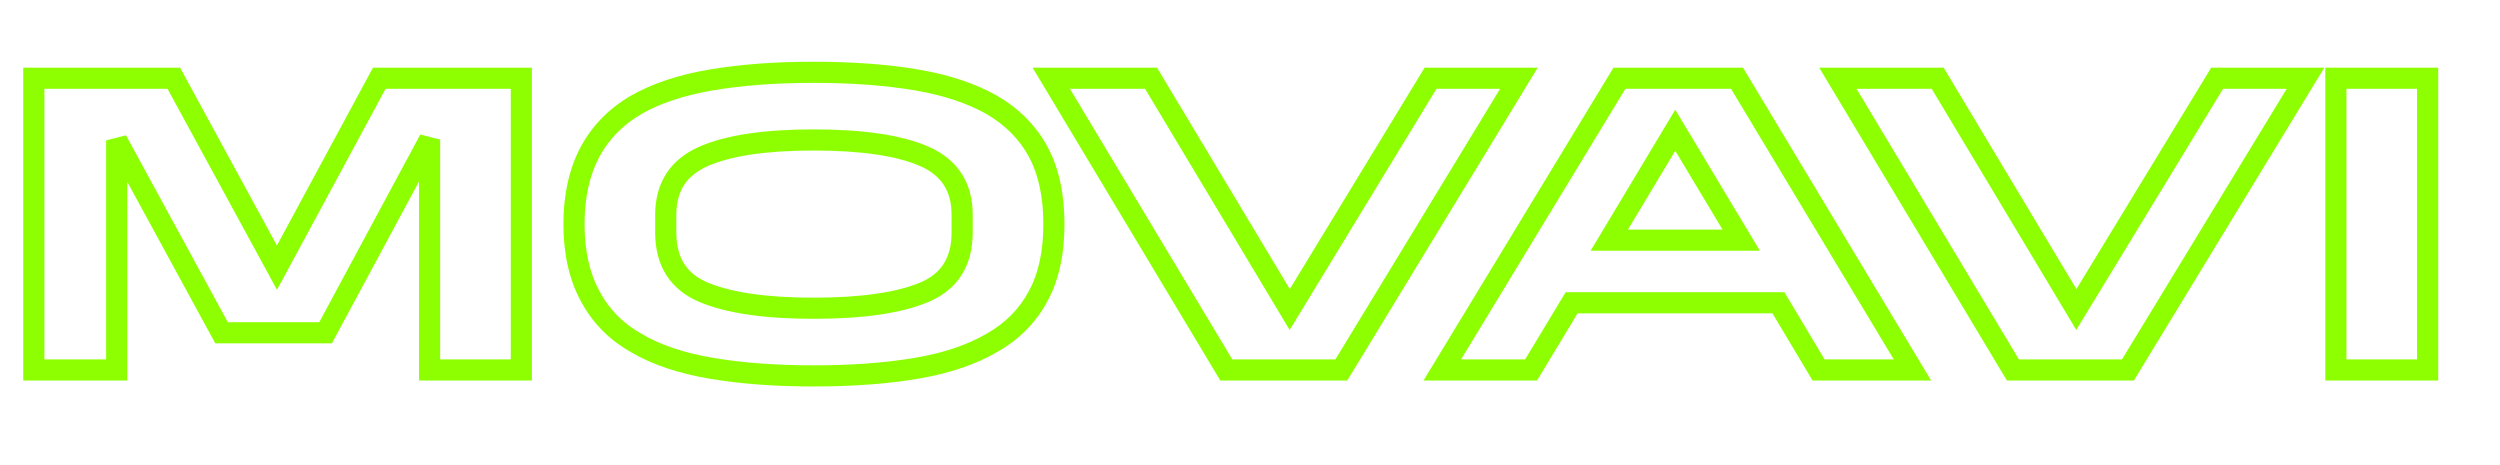 <?xml version="1.0" encoding="UTF-8"?> <svg xmlns="http://www.w3.org/2000/svg" width="473" height="88" viewBox="0 0 473 88" fill="none"> <path d="M41.92 62.96L40.164 63.917L40.732 64.96H41.92V62.96ZM22.08 26.56L23.836 25.603L20.08 26.56H22.08ZM22.08 70V72H24.08V70H22.08ZM6.4 70H4.4V72H6.4V70ZM6.4 14.8V12.8H4.4V14.8H6.4ZM32.88 14.8L34.636 13.843L34.068 12.8H32.88V14.8ZM52.4 50.64L50.644 51.597L52.407 54.835L54.16 51.59L52.4 50.64ZM71.76 14.8V12.8H70.567L70 13.85L71.76 14.8ZM98.64 14.8H100.64V12.8H98.64V14.8ZM98.64 70V72H100.64V70H98.64ZM81.28 70H79.28V72H81.28V70ZM81.28 26.4H83.28L79.519 25.452L81.28 26.4ZM61.6 62.96V64.96H62.795L63.361 63.908L61.6 62.96ZM43.676 62.003L23.836 25.603L20.324 27.517L40.164 63.917L43.676 62.003ZM20.08 26.56V70H24.08V26.56H20.08ZM22.08 68H6.4V72H22.08V68ZM8.4 70V14.8H4.4V70H8.4ZM6.4 16.8H32.88V12.8H6.4V16.8ZM31.124 15.757L50.644 51.597L54.156 49.683L34.636 13.843L31.124 15.757ZM54.16 51.59L73.52 15.751L70 13.85L50.64 49.69L54.16 51.59ZM71.76 16.8H98.64V12.8H71.76V16.8ZM96.64 14.8V70H100.64V14.8H96.64ZM98.64 68H81.28V72H98.64V68ZM83.28 70V26.4H79.28V70H83.28ZM79.519 25.452L59.839 62.012L63.361 63.908L83.041 27.348L79.519 25.452ZM61.6 60.96H41.92V64.96H61.6V60.96ZM111.638 28.72L109.881 27.765L109.877 27.773L109.872 27.781L111.638 28.72ZM120.358 19.84L119.362 18.106L119.35 18.112L120.358 19.84ZM134.598 15.12L134.265 13.148L134.265 13.148L134.598 15.12ZM173.398 15.12L173.731 13.148L173.731 13.148L173.398 15.12ZM187.638 19.84L188.646 18.112L188.632 18.105L188.619 18.097L187.638 19.84ZM196.438 28.72L198.204 27.781L198.2 27.773L198.195 27.765L196.438 28.72ZM196.438 56L194.681 55.045L194.677 55.053L194.672 55.061L196.438 56ZM187.638 64.88L186.658 63.137L186.644 63.145L186.63 63.152L187.638 64.88ZM173.398 69.68L173.065 67.708L173.065 67.708L173.398 69.68ZM120.358 64.88L121.382 63.162L121.36 63.149L121.339 63.137L120.358 64.88ZM111.638 56L113.404 55.061L113.4 55.053L113.395 55.045L111.638 56ZM174.918 29.6L174.112 31.43L174.112 31.43L174.918 29.6ZM133.078 29.6L133.885 31.43L133.885 31.43L133.078 29.6ZM133.078 55.28L133.858 53.438L133.858 53.438L133.078 55.28ZM174.918 55.28L174.138 53.438L174.138 53.438L174.918 55.28ZM110.598 42.4C110.598 37.297 111.588 33.074 113.404 29.659L109.872 27.781C107.689 31.886 106.598 36.783 106.598 42.4H110.598ZM113.395 29.675C115.214 26.328 117.83 23.63 121.366 21.568L119.35 18.112C115.206 20.53 112.062 23.752 109.881 27.765L113.395 29.675ZM121.354 21.574C124.857 19.562 129.417 18.024 134.931 17.092L134.265 13.148C128.42 14.136 123.38 15.798 119.362 18.106L121.354 21.574ZM134.931 17.092C140.478 16.155 146.763 15.68 153.958 15.68V11.68C146.593 11.68 140.078 12.165 134.265 13.148L134.931 17.092ZM153.958 15.68C161.154 15.68 167.519 16.155 173.065 17.092L173.731 13.148C167.917 12.165 161.322 11.68 153.958 11.68V15.68ZM173.065 17.092C178.569 18.022 183.059 19.559 186.658 21.583L188.619 18.097C184.537 15.801 179.588 14.138 173.731 13.148L173.065 17.092ZM186.63 21.568C190.183 23.64 192.871 26.344 194.681 29.675L198.195 27.765C196.006 23.736 192.773 20.52 188.646 18.112L186.63 21.568ZM194.672 29.659C196.479 33.056 197.398 37.272 197.398 42.4H201.398C201.398 36.808 200.397 31.904 198.204 27.781L194.672 29.659ZM197.398 42.4C197.398 47.533 196.477 51.74 194.681 55.045L198.195 56.955C200.399 52.9 201.398 47.987 201.398 42.4H197.398ZM194.672 55.061C192.863 58.463 190.185 61.153 186.658 63.137L188.619 66.623C192.771 64.287 196.014 61.057 198.204 56.939L194.672 55.061ZM186.63 63.152C183.047 65.243 178.57 66.778 173.065 67.708L173.731 71.652C179.586 70.662 184.549 68.998 188.646 66.608L186.63 63.152ZM173.065 67.708C167.519 68.645 161.154 69.12 153.958 69.12V73.12C161.322 73.12 167.917 72.635 173.731 71.652L173.065 67.708ZM153.958 69.12C146.763 69.12 140.478 68.645 134.931 67.708L134.265 71.652C140.078 72.635 146.593 73.12 153.958 73.12V69.12ZM134.931 67.708C129.414 66.775 124.869 65.239 121.382 63.162L119.335 66.598C123.367 69.001 128.422 70.665 134.265 71.652L134.931 67.708ZM121.339 63.137C117.828 61.162 115.222 58.48 113.404 55.061L109.872 56.939C112.054 61.041 115.208 64.278 119.378 66.623L121.339 63.137ZM113.395 55.045C111.589 51.722 110.598 47.507 110.598 42.4H106.598C106.598 48.013 107.687 52.918 109.881 56.955L113.395 55.045ZM184.038 44V40.64H180.038V44H184.038ZM184.038 40.64C184.038 37.691 183.365 35.056 181.928 32.834C180.489 30.61 178.376 28.938 175.725 27.77L174.112 31.43C176.181 32.342 177.627 33.55 178.569 35.006C179.511 36.464 180.038 38.309 180.038 40.64H184.038ZM175.725 27.77C170.622 25.521 163.249 24.48 153.958 24.48V28.48C163.067 28.48 169.774 29.519 174.112 31.43L175.725 27.77ZM153.958 24.48C144.664 24.48 137.373 25.522 132.272 27.77L133.885 31.43C138.224 29.518 144.852 28.48 153.958 28.48V24.48ZM132.272 27.77C129.621 28.938 127.507 30.61 126.069 32.834C124.631 35.056 123.958 37.691 123.958 40.64H127.958C127.958 38.309 128.485 36.464 129.428 35.006C130.369 33.55 131.816 32.342 133.885 31.43L132.272 27.77ZM123.958 40.64V44H127.958V40.64H123.958ZM123.958 44C123.958 47.051 124.623 49.763 126.058 52.03C127.499 54.305 129.624 55.988 132.298 57.121L133.858 53.438C131.812 52.572 130.378 51.375 129.438 49.89C128.493 48.397 127.958 46.469 127.958 44H123.958ZM132.298 57.121C137.384 59.276 144.659 60.32 153.958 60.32V56.32C144.857 56.32 138.213 55.283 133.858 53.438L132.298 57.121ZM153.958 60.32C163.254 60.32 170.611 59.277 175.698 57.121L174.138 53.438C169.785 55.283 163.062 56.32 153.958 56.32V60.32ZM175.698 57.121C178.372 55.988 180.498 54.305 181.938 52.03C183.373 49.763 184.038 47.051 184.038 44H180.038C180.038 46.469 179.503 48.397 178.558 49.89C177.619 51.375 176.184 52.572 174.138 53.438L175.698 57.121ZM198.897 14.8V12.8H195.364L197.182 15.829L198.897 14.8ZM217.777 14.8L219.492 13.771L218.91 12.8H217.777V14.8ZM244.017 58.56L242.302 59.589L244.004 62.427L245.725 59.6L244.017 58.56ZM270.657 14.8V12.8H269.533L268.949 13.76L270.657 14.8ZM287.377 14.8L289.085 15.84L290.936 12.8H287.377V14.8ZM253.777 70V72H254.901L255.485 71.04L253.777 70ZM232.017 70L230.302 71.029L230.884 72H232.017V70ZM198.897 16.8H217.777V12.8H198.897V16.8ZM216.062 15.829L242.302 59.589L245.732 57.532L219.492 13.771L216.062 15.829ZM245.725 59.6L272.365 15.84L268.949 13.76L242.309 57.52L245.725 59.6ZM270.657 16.8H287.377V12.8H270.657V16.8ZM285.668 13.76L252.068 68.96L255.485 71.04L289.085 15.84L285.668 13.76ZM253.777 68H232.017V72H253.777V68ZM233.732 68.971L200.612 13.771L197.182 15.829L230.302 71.029L233.732 68.971ZM306.398 14.8V12.8H305.272L304.688 13.762L306.398 14.8ZM328.638 14.8L330.351 13.769L329.768 12.8H328.638V14.8ZM361.838 70V72H365.374L363.551 68.969L361.838 70ZM344.078 70L342.361 71.026L342.943 72H344.078V70ZM336.478 57.28L338.194 56.254L337.612 55.28H336.478V57.28ZM297.358 57.28V55.28H296.229L295.645 56.246L297.358 57.28ZM289.678 70V72H290.806L291.39 71.034L289.678 70ZM272.877 70L271.168 68.962L269.323 72H272.877V70ZM304.478 45.44L302.763 44.411L300.945 47.44H304.478V45.44ZM329.438 45.44V47.44H332.97L331.152 44.411L329.438 45.44ZM316.958 24.64L318.672 23.611L316.958 20.753L315.243 23.611L316.958 24.64ZM306.398 16.8H328.638V12.8H306.398V16.8ZM326.924 15.831L360.124 71.031L363.551 68.969L330.351 13.769L326.924 15.831ZM361.838 68H344.078V72H361.838V68ZM345.794 68.974L338.194 56.254L334.761 58.306L342.361 71.026L345.794 68.974ZM336.478 55.28H297.358V59.28H336.478V55.28ZM295.645 56.246L287.965 68.966L291.39 71.034L299.07 58.314L295.645 56.246ZM289.678 68H272.877V72H289.678V68ZM274.587 71.038L308.107 15.838L304.688 13.762L271.168 68.962L274.587 71.038ZM304.478 47.44H329.438V43.44H304.478V47.44ZM331.152 44.411L318.672 23.611L315.243 25.669L327.723 46.469L331.152 44.411ZM315.243 23.611L302.763 44.411L306.192 46.469L318.672 25.669L315.243 23.611ZM347.725 14.8V12.8H344.193L346.01 15.829L347.725 14.8ZM366.605 14.8L368.32 13.771L367.738 12.8H366.605V14.8ZM392.845 58.56L391.13 59.589L392.832 62.427L394.553 59.6L392.845 58.56ZM419.485 14.8V12.8H418.361L417.777 13.76L419.485 14.8ZM436.205 14.8L437.913 15.84L439.764 12.8H436.205V14.8ZM402.605 70V72H403.729L404.313 71.04L402.605 70ZM380.845 70L379.13 71.029L379.713 72H380.845V70ZM347.725 16.8H366.605V12.8H347.725V16.8ZM364.89 15.829L391.13 59.589L394.56 57.532L368.32 13.771L364.89 15.829ZM394.553 59.6L421.193 15.84L417.777 13.76L391.137 57.52L394.553 59.6ZM419.485 16.8H436.205V12.8H419.485V16.8ZM434.497 13.76L400.897 68.96L404.313 71.04L437.913 15.84L434.497 13.76ZM402.605 68H380.845V72H402.605V68ZM382.56 68.971L349.44 13.771L346.01 15.829L379.13 71.029L382.56 68.971ZM441.947 14.8V12.8H439.947V14.8H441.947ZM459.307 14.8H461.307V12.8H459.307V14.8ZM459.307 70V72H461.307V70H459.307ZM441.947 70H439.947V72H441.947V70ZM441.947 16.8H459.307V12.8H441.947V16.8ZM457.307 14.8V70H461.307V14.8H457.307ZM459.307 68H441.947V72H459.307V68ZM443.947 70V14.8H439.947V70H443.947Z" fill="#8DFF01"></path> </svg> 
